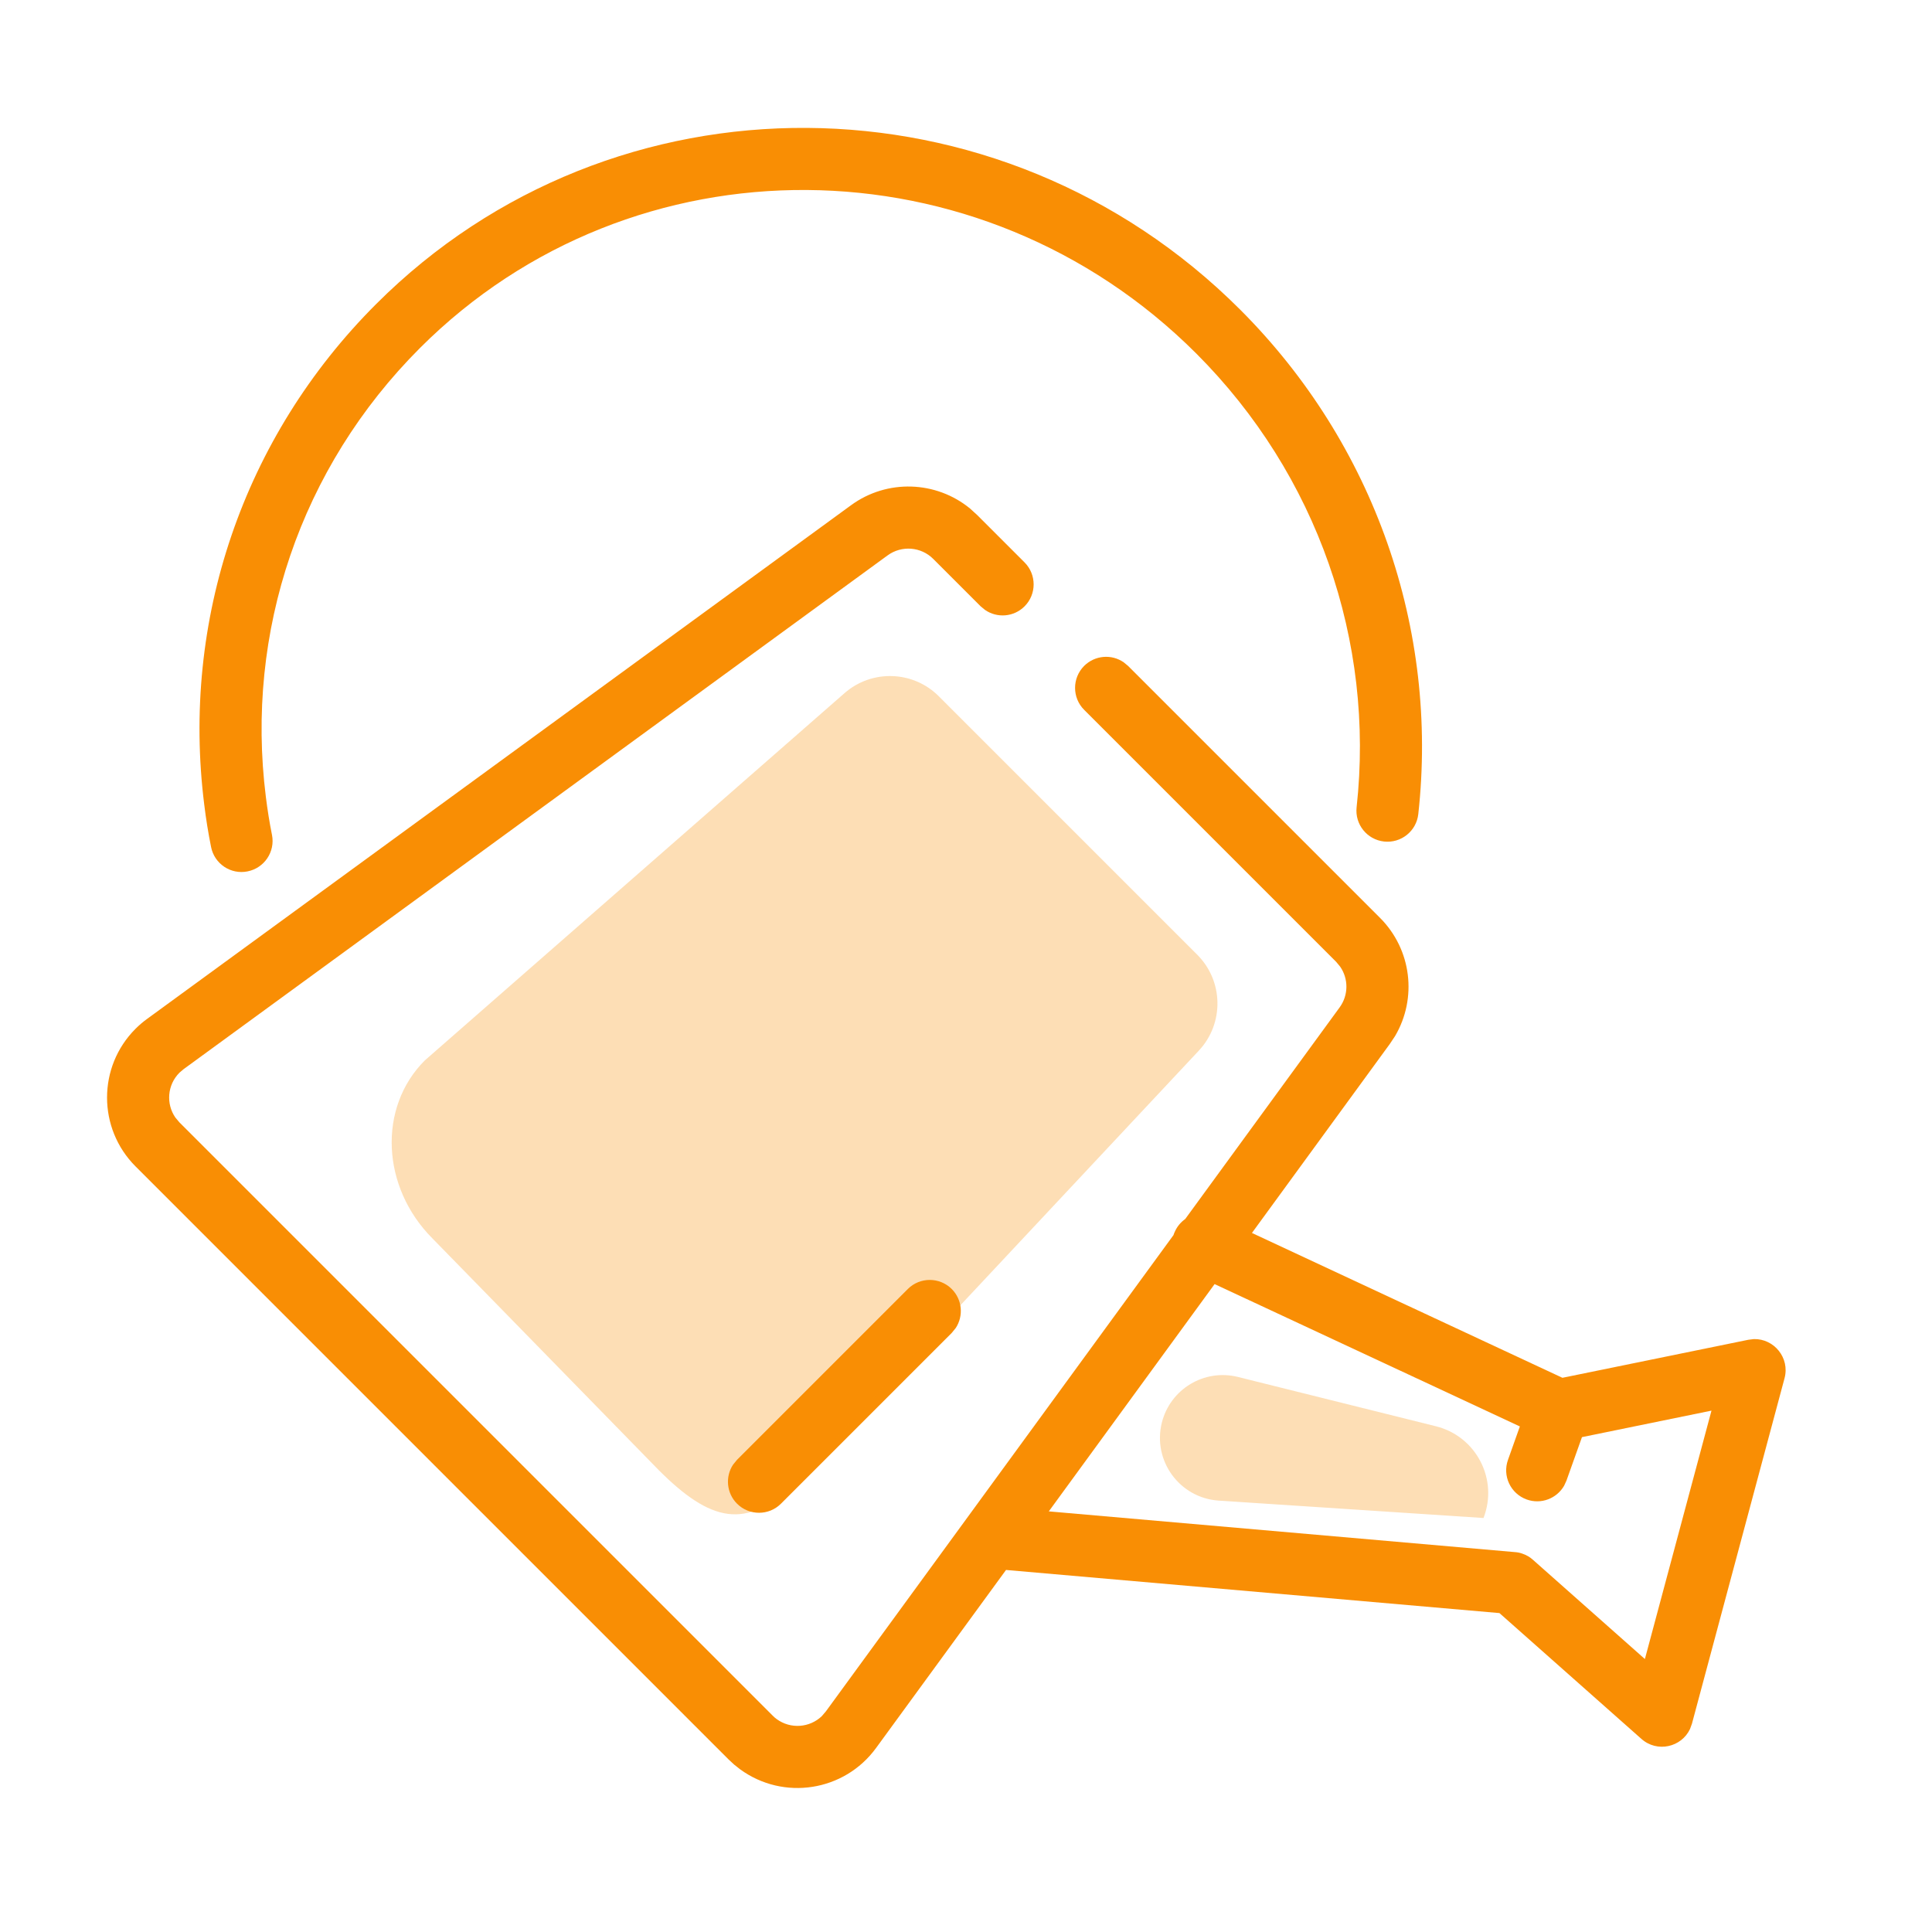 <svg width="28" height="28" viewBox="0 0 28 28" fill="none" xmlns="http://www.w3.org/2000/svg">
<path fill-rule="evenodd" clip-rule="evenodd" d="M20.555 11.798C20.85 9.127 19.926 6.44 17.974 4.488C14.494 1.008 8.887 0.97 5.451 4.407C3.515 6.342 2.626 9.001 2.96 11.661C2.985 11.867 3.018 12.072 3.059 12.275C3.107 12.519 3.344 12.678 3.587 12.629C3.831 12.581 3.99 12.344 3.942 12.101C3.905 11.918 3.876 11.733 3.853 11.549C3.553 9.162 4.35 6.78 6.087 5.043C9.17 1.96 14.207 1.994 17.338 5.124C19.095 6.882 19.925 9.298 19.661 11.7C19.634 11.947 19.812 12.169 20.059 12.196C20.306 12.223 20.528 12.045 20.555 11.798ZM14.849 8.151C15.024 8.327 15.024 8.612 14.849 8.787C14.693 8.944 14.45 8.961 14.275 8.839L14.212 8.787L13.525 8.1C13.348 7.923 13.067 7.901 12.864 8.049L2.661 15.495L2.601 15.546C2.424 15.723 2.404 15.998 2.542 16.197L2.601 16.267L11.197 24.863C11.215 24.882 11.235 24.899 11.257 24.915C11.459 25.062 11.733 25.04 11.909 24.873L11.969 24.803L17.007 17.9C17.013 17.881 17.02 17.863 17.029 17.845C17.063 17.771 17.115 17.711 17.177 17.667L19.415 14.6C19.545 14.422 19.544 14.185 19.423 14.01L19.364 13.939L15.712 10.287C15.537 10.112 15.537 9.827 15.712 9.651C15.869 9.495 16.111 9.477 16.286 9.599L16.349 9.651L20 13.302C20.459 13.761 20.542 14.467 20.218 15.016L20.142 15.13L18.144 17.869L22.644 19.968L25.338 19.417L25.419 19.407C25.71 19.4 25.942 19.678 25.863 19.974L24.521 24.981L24.493 25.058C24.369 25.322 24.017 25.405 23.788 25.201L21.731 23.378L14.58 22.753L12.696 25.334C12.237 25.963 11.355 26.101 10.726 25.642L10.64 25.574L10.56 25.5L1.964 16.904C1.414 16.353 1.414 15.46 1.964 14.91C2.016 14.858 2.071 14.811 2.13 14.768L12.334 7.322C12.857 6.94 13.568 6.967 14.06 7.371L14.162 7.464L14.849 8.151ZM17.603 18.61L22.027 20.673L21.855 21.157C21.771 21.391 21.893 21.648 22.127 21.732C22.335 21.806 22.561 21.718 22.668 21.533L22.702 21.459L22.927 20.828L24.804 20.444L23.839 24.044L22.219 22.608C22.197 22.588 22.173 22.57 22.148 22.555C22.12 22.539 22.09 22.525 22.059 22.515C22.024 22.503 21.989 22.496 21.953 22.494L15.2 21.904L17.603 18.61ZM10.682 21.793C10.528 21.639 10.509 21.401 10.624 21.227L10.682 21.156L13.157 18.681C13.332 18.506 13.617 18.506 13.793 18.681C13.947 18.835 13.966 19.073 13.851 19.247L13.793 19.318L11.318 21.793C11.143 21.968 10.858 21.968 10.682 21.793Z" fill="#F98E04"/>
<path opacity="0.296" fill-rule="evenodd" clip-rule="evenodd" d="M6.156 15.369C5.475 16.05 5.525 17.206 6.27 17.951L9.55 21.309C10.295 22.054 10.819 22.183 11.5 21.5L17.374 15.227C17.743 14.833 17.733 14.218 17.351 13.836L13.606 10.091C13.234 9.718 12.636 9.699 12.24 10.045L6.156 15.369ZM21.5 22C21.718 21.441 21.395 20.817 20.812 20.671L17.942 19.956C17.454 19.834 16.96 20.131 16.838 20.619C16.701 21.17 17.096 21.71 17.662 21.748L21.5 22Z" fill="#F98E04"/>
</svg>
